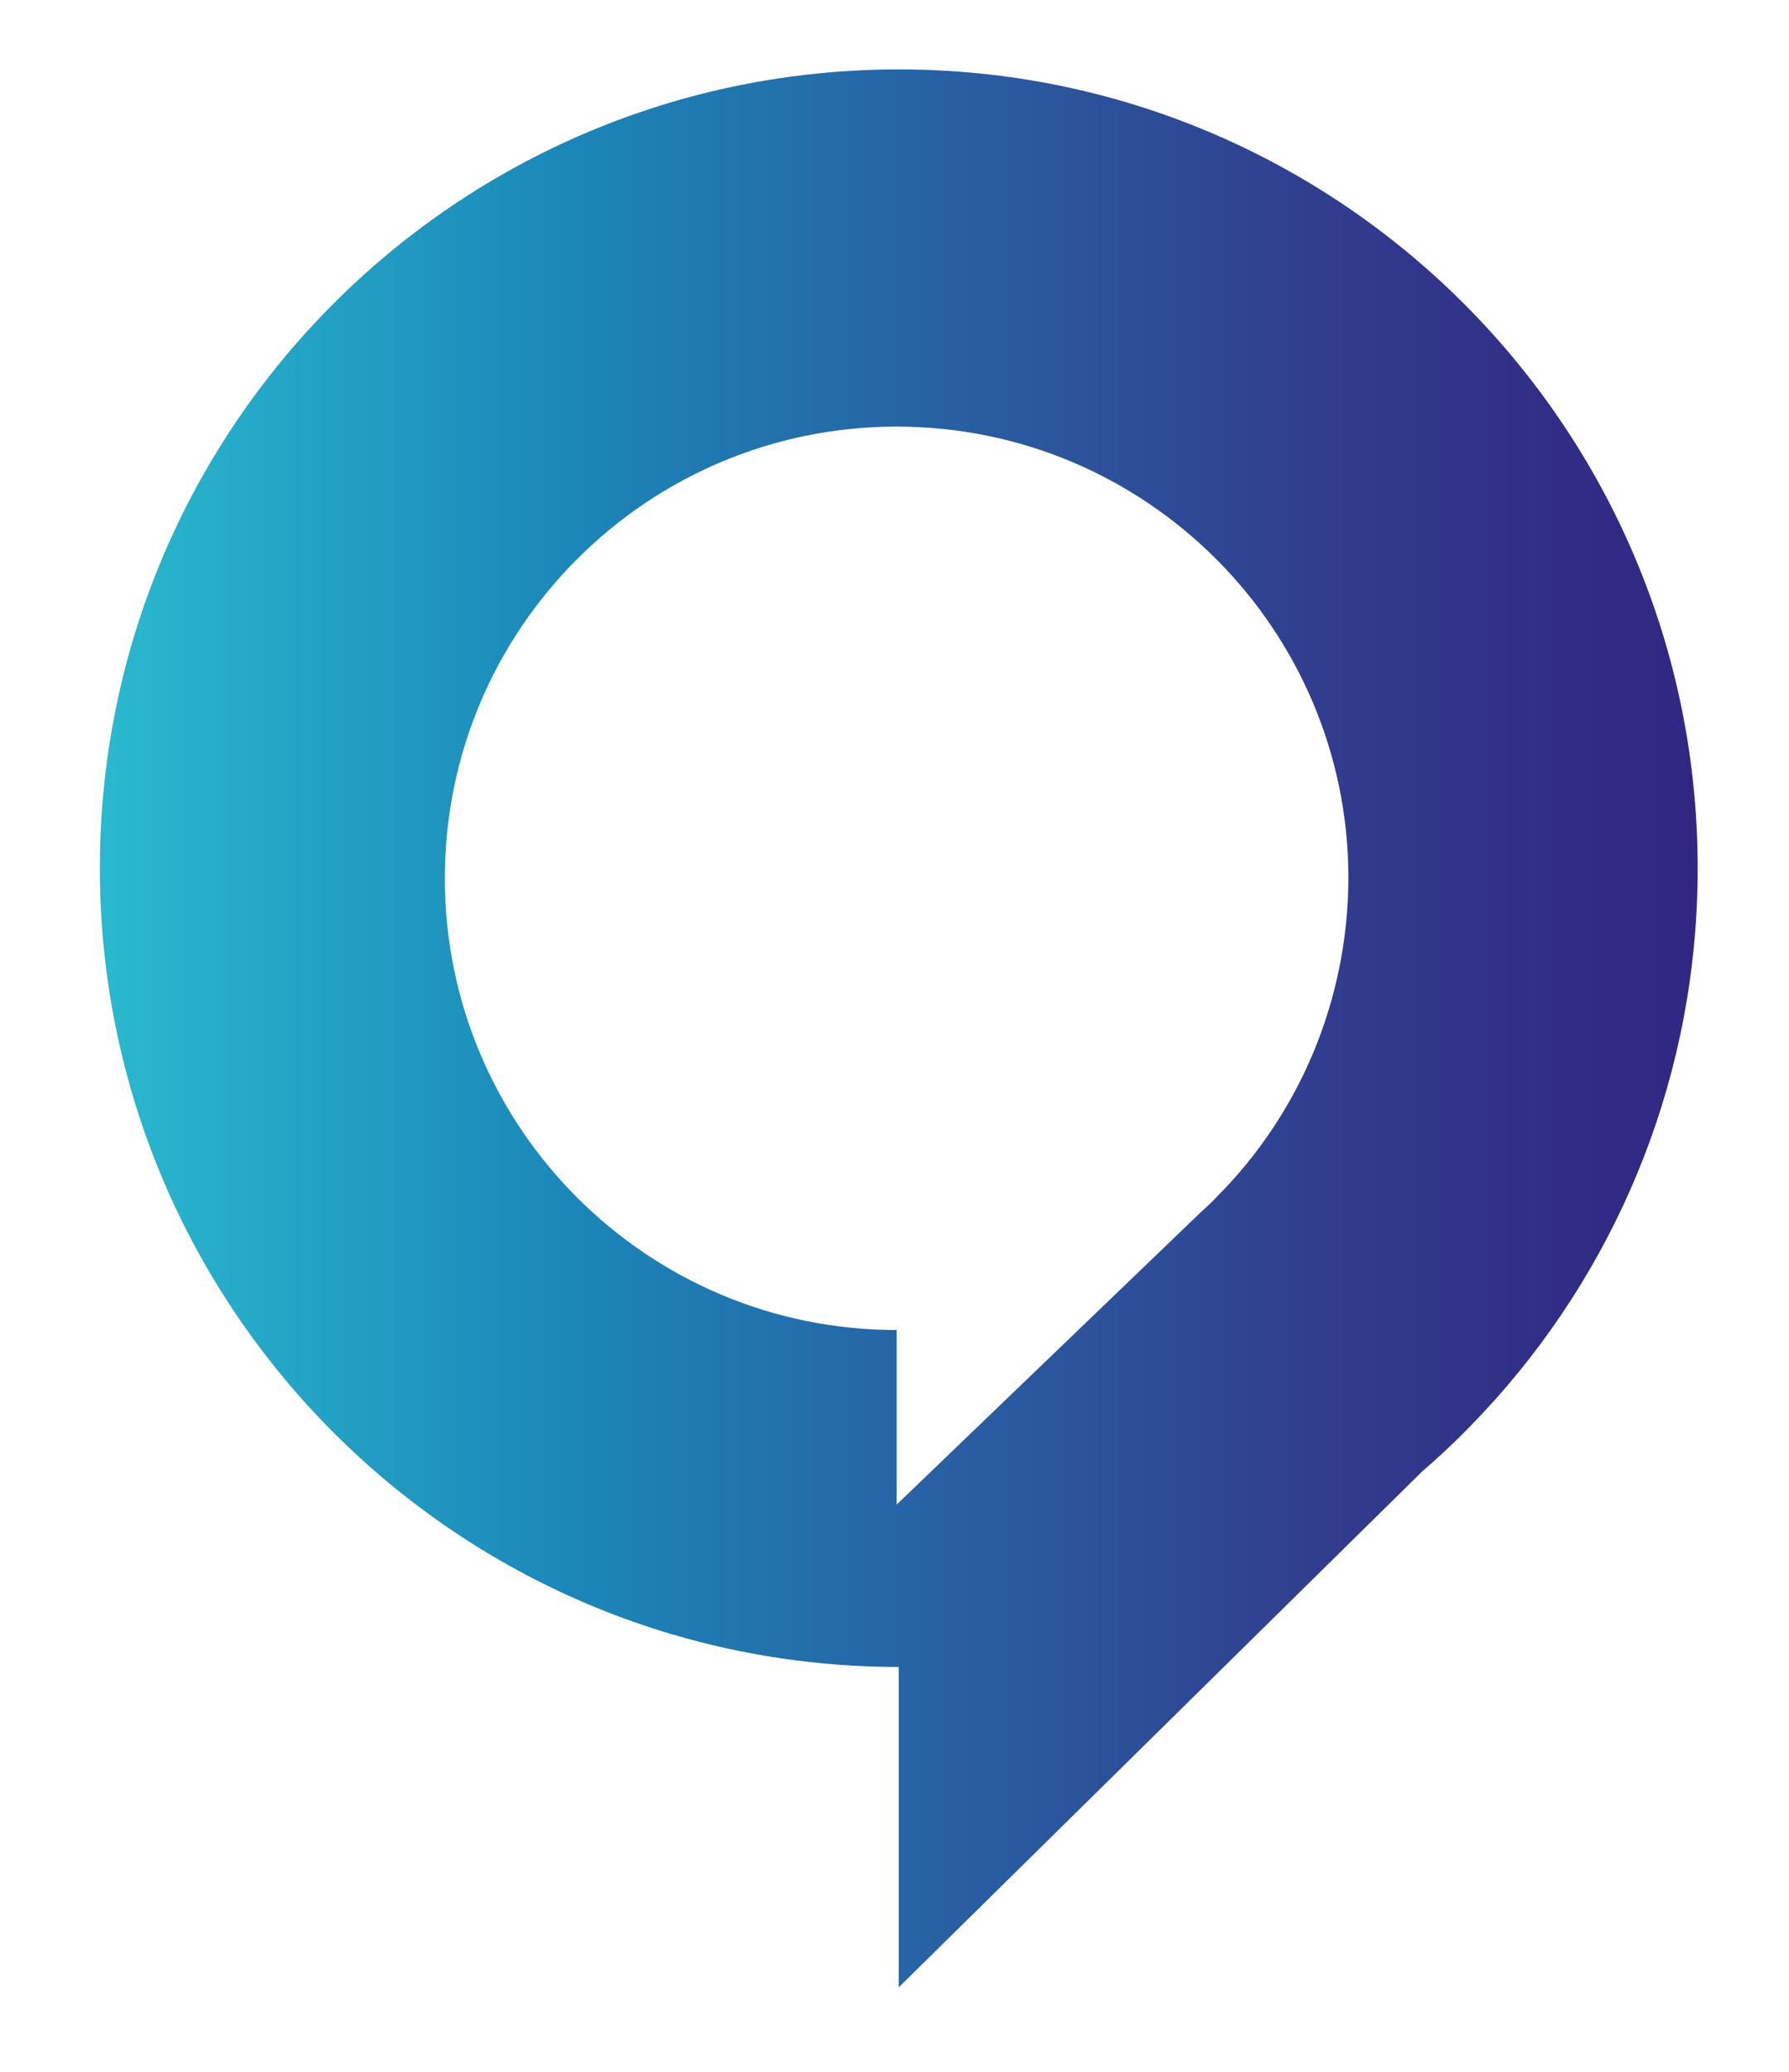 <?xml version="1.0" encoding="utf-8"?>
<!-- Generator: Adobe Illustrator 27.4.1, SVG Export Plug-In . SVG Version: 6.00 Build 0)  -->
<svg version="1.1" xmlns="http://www.w3.org/2000/svg" xmlns:xlink="http://www.w3.org/1999/xlink" x="0px" y="0px"
	 viewBox="0 0 335 388" style="enable-background:new 0 0 335 388;" xml:space="preserve">
<style type="text/css">
	.st0{fill:url(#SVGID_1_);}
	.st1{display:none;}
	.st2{display:inline;}
	.st3{fill:url(#SVGID_00000180362279334995526190000016414089090045898916_);}
	.st4{display:inline;fill:#312783;}
</style>
<g id="kleur__x26__tekst">
</g>
<g id="logo_2__x28_tekstwolkje_x29_">
	<linearGradient id="SVGID_1_" gradientUnits="userSpaceOnUse" x1="18.66" y1="192.639" x2="317.87" y2="192.639">
		<stop  offset="7.237264e-03" style="stop-color:#29B8CE"/>
		<stop  offset="0.294" style="stop-color:#1B87B9"/>
		<stop  offset="0.547" style="stop-color:#295DA1"/>
		<stop  offset="0.756" style="stop-color:#313E8F"/>
		<stop  offset="0.913" style="stop-color:#312D86"/>
		<stop  offset="1" style="stop-color:#312783"/>
	</linearGradient>
	<path class="st0" d="M317.9,162.6C317.9,80,250.9,13,168.3,13C85.6,13,18.7,80,18.7,162.6c0,82.6,67,149.6,149.6,149.6v60
		l98.1-96.7c4.8-4.1,9.3-8.6,13.5-13.3l0.2-0.2l0,0C303.6,235.6,317.9,200.8,317.9,162.6z M228,224l-0.1,0.1c-0.9,1-1.9,1.9-2.9,2.8
		l-57.1,54.9v-32.7c-46.7,0-84.6-37.9-84.6-84.6c0-46.7,37.9-84.6,84.6-84.6s84.6,37.9,84.6,84.6C252.4,187.7,243.1,208.8,228,224
		L228,224z"/>
	<g class="st1">
		<g class="st2">
			
				<linearGradient id="SVGID_00000084489105078902548070000006946365689703729049_" gradientUnits="userSpaceOnUse" x1="196.734" y1="1003.226" x2="361.065" y2="1003.226">
				<stop  offset="7.237264e-03" style="stop-color:#29B8CE"/>
				<stop  offset="0.294" style="stop-color:#1B87B9"/>
				<stop  offset="0.547" style="stop-color:#295DA1"/>
				<stop  offset="0.756" style="stop-color:#313E8F"/>
				<stop  offset="0.913" style="stop-color:#312D86"/>
				<stop  offset="1" style="stop-color:#312783"/>
			</linearGradient>
			<path style="fill:url(#SVGID_00000084489105078902548070000006946365689703729049_);" d="M361.1,986.7
				c0-45.4-36.8-82.2-82.2-82.2c-45.4,0-82.2,36.8-82.2,82.2c0,45.4,36.8,82.2,82.2,82.2v33l53.9-53.1c2.6-2.3,5.1-4.7,7.4-7.3
				l0.1-0.1l0,0C353.2,1026.8,361.1,1007.7,361.1,986.7z M311.7,1020.5L311.7,1020.5c-0.6,0.6-1.1,1.1-1.7,1.6l-31.4,30.2v-18
				c-25.7,0-46.5-20.8-46.5-46.5c0-25.7,20.8-46.5,46.5-46.5s46.5,20.8,46.5,46.5C325.1,1000.5,320,1012.1,311.7,1020.5
				L311.7,1020.5z"/>
		</g>
		<path class="st4" d="M480.3,1100.3h-20.9v-4.3c-4.2,3.2-9.9,5.7-15.8,5.7c-12.6,0-20.9-7.8-20.9-22.3c0-13.9,9.6-21.1,23.3-21.1
			c5.9,0,9.9,1.1,13.4,2.7v-3.2c0-5.7-3.1-7.6-9.1-7.6c-6.7,0-11.7,1.2-18,4.7l-5.8-14.7c7.9-3.8,16.6-5.9,27.8-5.9
			c18.1,0,26,9,26,24V1100.3z M459.3,1082.8v-8.9c-2.5-1.1-5.3-1.8-9.5-1.8c-4.6,0-6.9,2.5-6.9,6.9c0,4.1,2.1,7,6.9,7
			C453.5,1086,457.2,1084.5,459.3,1082.8z"/>
		<path class="st4" d="M540,1036.9l-5.2,23c-2.8-3.1-6-5.4-10.4-5.4c-5.4,0-8.8,2.6-8.8,10.5v35.2h-22.2v-64.7h22.2v4.7
			c3.8-3.7,8.1-6,13.8-6C534.2,1034.2,537.4,1035.3,540,1036.9z"/>
		<path class="st4" d="M602.7,1069.9c0,1.8,0,3.2-0.1,4.3h-38c0.7,7.2,4.9,10.4,11,10.4c5.7,0,10.4-1.2,16.8-4.6l8.5,14.2
			c-8,4.7-16.3,7.4-26.4,7.4c-19.5,0-30.2-13.8-30.2-33.6c0-22.3,12.6-33.8,29.6-33.8C591.6,1034.2,602.7,1045.9,602.7,1069.9z
			 M583.1,1060.5c-1.1-6.5-3.3-9.9-9.9-9.9c-5.1,0-7.9,3.5-8.6,9.9H583.1z"/>
		<path class="st4" d="M692.7,1069.8c0,1.9,0,3.2-0.1,4.3h-38.2c0.7,7.2,5,10.4,11,10.4c5.7,0,10.4-1.2,16.9-4.6l8.6,14.3
			c-8.1,4.7-16.4,7.4-26.6,7.4c-19.6,0-30.4-13.9-30.4-33.9c0-22.5,12.7-34,29.8-34C681.5,1033.8,692.7,1045.6,692.7,1069.8z
			 M673,1060.2c-1.1-6.6-3.4-9.9-9.9-9.9c-5.1,0-7.9,3.5-8.7,9.9H673z"/>
		<path class="st4" d="M762.9,1035.1l-22.6,65.2h-22l-22.6-65.2h23.7l5.8,23.9c1.4,5.5,3.2,13.3,4,19.5c0.9-6.2,2.7-14,4.1-19.5
			l6-23.9H762.9z"/>
		<path class="st4" d="M825.8,1069.8c0,1.9,0,3.2-0.1,4.3h-38.2c0.7,7.2,5,10.4,11,10.4c5.7,0,10.4-1.2,16.9-4.6l8.6,14.3
			c-8.1,4.7-16.4,7.4-26.6,7.4c-19.6,0-30.4-13.9-30.4-33.9c0-22.5,12.7-34,29.8-34C814.6,1033.8,825.8,1045.6,825.8,1069.8z
			 M806.1,1060.2c-1.1-6.6-3.4-9.9-9.9-9.9c-5.1,0-7.9,3.5-8.7,9.9H806.1z"/>
		<path class="st4" d="M896.9,1100.3h-22.5v-37c0-8.4-2.9-10.7-7.5-10.7c-4.7,0-7.6,2.2-7.6,10.4v37.2h-22.3v-65.2h22.3v4.3
			c4.1-3.1,8.7-5.7,16.4-5.7c14.3,0,21.1,9.6,21.1,26.7V1100.3z"/>
		<path class="st4" d="M1017.1,1079.7c0,15-10.3,22-26.9,22c-9.6,0-18.9-2.1-27.2-5.3l5.2-16.9c7.8,3.5,16.8,5.7,22.5,5.7
			c4.3,0,6-1,6-3c0-2.1-1-3-5.2-4.1c-20.1-5.3-27.1-9.4-27.1-23c0-13.4,8.8-21.4,26.6-21.4c9.8,0,16.4,1.6,25.1,4.7l-5,17.3
			c-8.6-3.7-15-5.5-20.7-5.5c-4.3,0-5.5,0.9-5.5,2.9c0,2,0.7,2.9,6.5,4.5C1009.6,1062.6,1017.1,1066.8,1017.1,1079.7z"/>
		<path class="st4" d="M388.7,1027.2v12.7c-3.6-2.7-7.9-5.7-14.4-5.7c-14,0-22.3,10.7-22.3,33.9c0,24,9.4,33.5,21.4,33.5
			c6.8,0,11-2.5,15.3-5.9v4.6H411c0-31.7,0-63.4,0-95.2L388.7,1027.2z M388.7,1080.3c-2.2,1.8-4.6,3.1-7.8,3.1
			c-4.7,0-7.1-3.1-7.1-16c0-12.1,2.5-14.9,7-14.9c3.5,0,5.7,1.2,7.9,3.1V1080.3z"/>
		<path class="st4" d="M943.5,1082.7c-3.7,0-5.6-1.5-5.6-6.5v-23.6h14.2v-17.5h-14.2c0-10.1,0-20.1,0-30.2l-21.7,21.5v8.7h-9.9v17.5
			h9.9v28.3c0,14.8,5.5,20.7,17.2,20.7c6.3,0,11.8-1.4,16.1-3.5l2.9-19C949,1081.6,946.5,1082.7,943.5,1082.7z"/>
	</g>
</g>
</svg>
